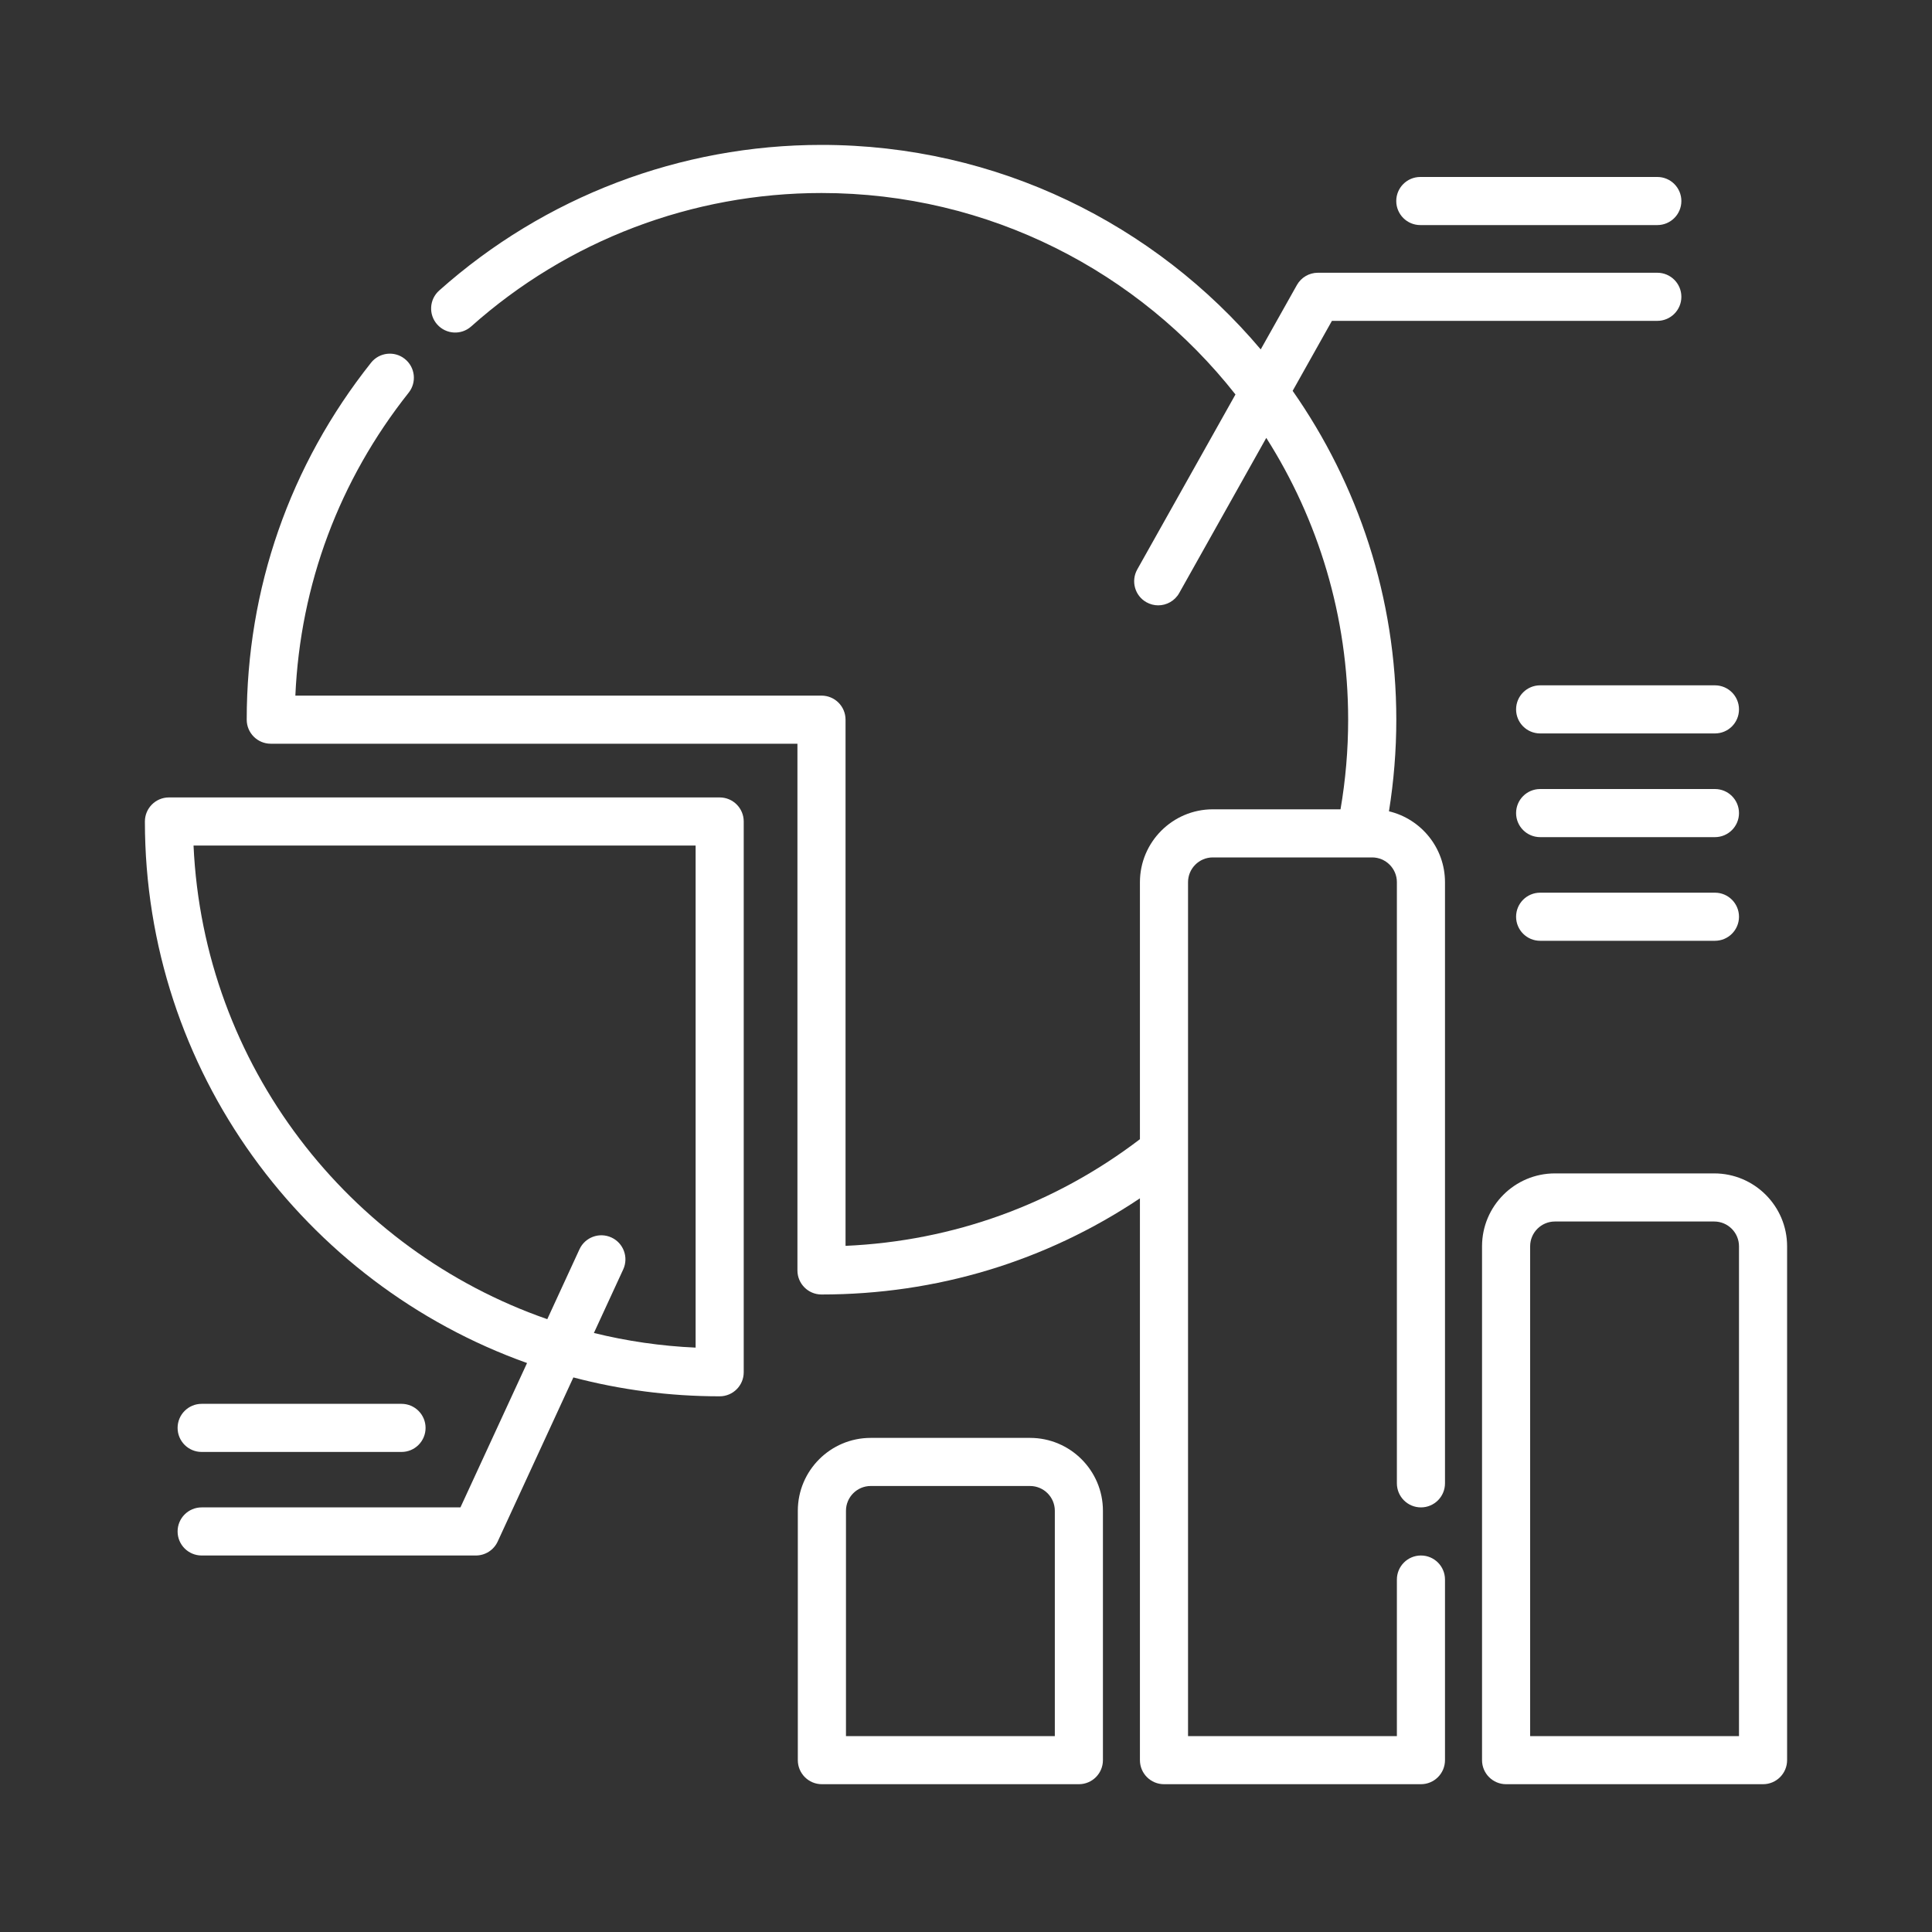 <svg width="40" height="40" viewBox="0 0 40 40" fill="none" xmlns="http://www.w3.org/2000/svg">
<rect x="0" y="0" width="40" height="40" fill="#333333" stroke="none"/>
<path d="M21.326 29.77H18.027C17.195 29.77 16.518 30.446 16.518 31.279V36.442C16.518 36.717 16.741 36.94 17.016 36.94H22.337C22.612 36.94 22.835 36.717 22.835 36.442V31.279C22.835 30.446 22.158 29.77 21.326 29.77ZM21.839 35.944H17.515V31.279C17.515 30.996 17.745 30.766 18.027 30.766H21.326C21.609 30.766 21.839 30.996 21.839 31.279V35.944H21.839Z" fill="white"/>
<path d="M28.757 16.797C28.857 16.173 28.909 15.537 28.909 14.9C28.909 12.37 28.114 10.023 26.763 8.092L27.576 6.643H34.313C34.588 6.643 34.811 6.42 34.811 6.145C34.811 5.87 34.588 5.647 34.313 5.647H27.285C27.105 5.647 26.939 5.744 26.851 5.901L26.102 7.234C23.918 4.647 20.652 3 17.008 3C14.084 3 11.273 4.071 9.093 6.015C8.887 6.198 8.869 6.513 9.052 6.718C9.236 6.924 9.551 6.942 9.756 6.758C11.753 4.977 14.329 3.996 17.009 3.996C20.482 3.996 23.581 5.629 25.579 8.167L23.545 11.791C23.411 12.031 23.496 12.335 23.736 12.469C23.813 12.512 23.897 12.533 23.979 12.533C24.153 12.533 24.323 12.441 24.414 12.279L26.217 9.066C27.29 10.754 27.912 12.756 27.912 14.9C27.912 15.524 27.859 16.147 27.754 16.756H25.11C24.278 16.756 23.601 17.433 23.601 18.265V23.586C21.826 24.938 19.732 25.695 17.506 25.794V14.9C17.506 14.625 17.284 14.402 17.008 14.402H6.115C6.217 12.102 7.023 9.943 8.461 8.13C8.632 7.915 8.596 7.601 8.38 7.43C8.165 7.259 7.852 7.295 7.681 7.511C5.998 9.632 5.108 12.187 5.108 14.9C5.108 15.175 5.331 15.398 5.606 15.398H16.51V26.303C16.51 26.578 16.733 26.801 17.008 26.801C19.39 26.801 21.65 26.115 23.601 24.81V36.442C23.601 36.717 23.824 36.94 24.099 36.94H29.419C29.694 36.94 29.917 36.717 29.917 36.442V32.703C29.917 32.428 29.694 32.205 29.419 32.205C29.144 32.205 28.921 32.428 28.921 32.703V35.944H24.597V18.265C24.597 17.982 24.827 17.752 25.11 17.752H28.408C28.691 17.752 28.921 17.982 28.921 18.265V30.711C28.921 30.986 29.144 31.209 29.419 31.209C29.694 31.209 29.917 30.986 29.917 30.711V18.265C29.917 17.553 29.421 16.955 28.757 16.797Z" fill="white"/>
<path d="M35.491 24.294H32.193C31.36 24.294 30.684 24.971 30.684 25.803V36.442C30.684 36.717 30.907 36.94 31.182 36.94H36.502C36.777 36.94 37 36.717 37 36.442V25.803C37 24.971 36.323 24.294 35.491 24.294ZM36.004 35.944H31.68V25.803C31.68 25.52 31.91 25.29 32.193 25.29H35.491C35.774 25.29 36.004 25.52 36.004 25.803V35.944H36.004Z" fill="white"/>
<path d="M14.9 16.51H3.498C3.223 16.51 3 16.733 3 17.008C3 22.172 6.306 26.577 10.912 28.22L9.533 31.209H4.175C3.9 31.209 3.677 31.432 3.677 31.707C3.677 31.982 3.9 32.205 4.175 32.205H9.852C10.046 32.205 10.223 32.092 10.304 31.916L11.871 28.518C12.839 28.773 13.854 28.909 14.9 28.909C15.175 28.909 15.398 28.686 15.398 28.411V17.008C15.398 16.733 15.175 16.51 14.9 16.51ZM14.402 27.901C13.679 27.869 12.975 27.765 12.296 27.598L12.903 26.282C13.018 26.032 12.909 25.736 12.659 25.621C12.409 25.506 12.113 25.615 11.998 25.864L11.331 27.312C7.215 25.882 4.213 22.052 4.007 17.506H14.402V27.901Z" fill="white"/>
<path d="M4.175 30.061H8.313C8.588 30.061 8.811 29.838 8.811 29.563C8.811 29.288 8.588 29.065 8.313 29.065H4.175C3.9 29.065 3.677 29.288 3.677 29.563C3.677 29.838 3.9 30.061 4.175 30.061Z" fill="white"/>
<path d="M29.406 4.66H34.313C34.588 4.66 34.811 4.437 34.811 4.162C34.811 3.887 34.588 3.664 34.313 3.664H29.406C29.131 3.664 28.908 3.887 28.908 4.162C28.908 4.437 29.131 4.66 29.406 4.66Z" fill="white"/>
<path d="M31.389 14.687C31.389 14.963 31.612 15.185 31.887 15.185H35.506C35.781 15.185 36.004 14.963 36.004 14.687C36.004 14.412 35.781 14.189 35.506 14.189H31.887C31.612 14.189 31.389 14.412 31.389 14.687Z" fill="white"/>
<path d="M35.506 16.336H31.887C31.612 16.336 31.389 16.559 31.389 16.834C31.389 17.109 31.612 17.332 31.887 17.332H35.506C35.781 17.332 36.004 17.109 36.004 16.834C36.004 16.559 35.781 16.336 35.506 16.336Z" fill="white"/>
<path d="M35.506 18.482H31.887C31.612 18.482 31.389 18.705 31.389 18.98C31.389 19.255 31.612 19.478 31.887 19.478H35.506C35.781 19.478 36.004 19.255 36.004 18.98C36.004 18.705 35.781 18.482 35.506 18.482Z" fill="white"/>
</svg>
